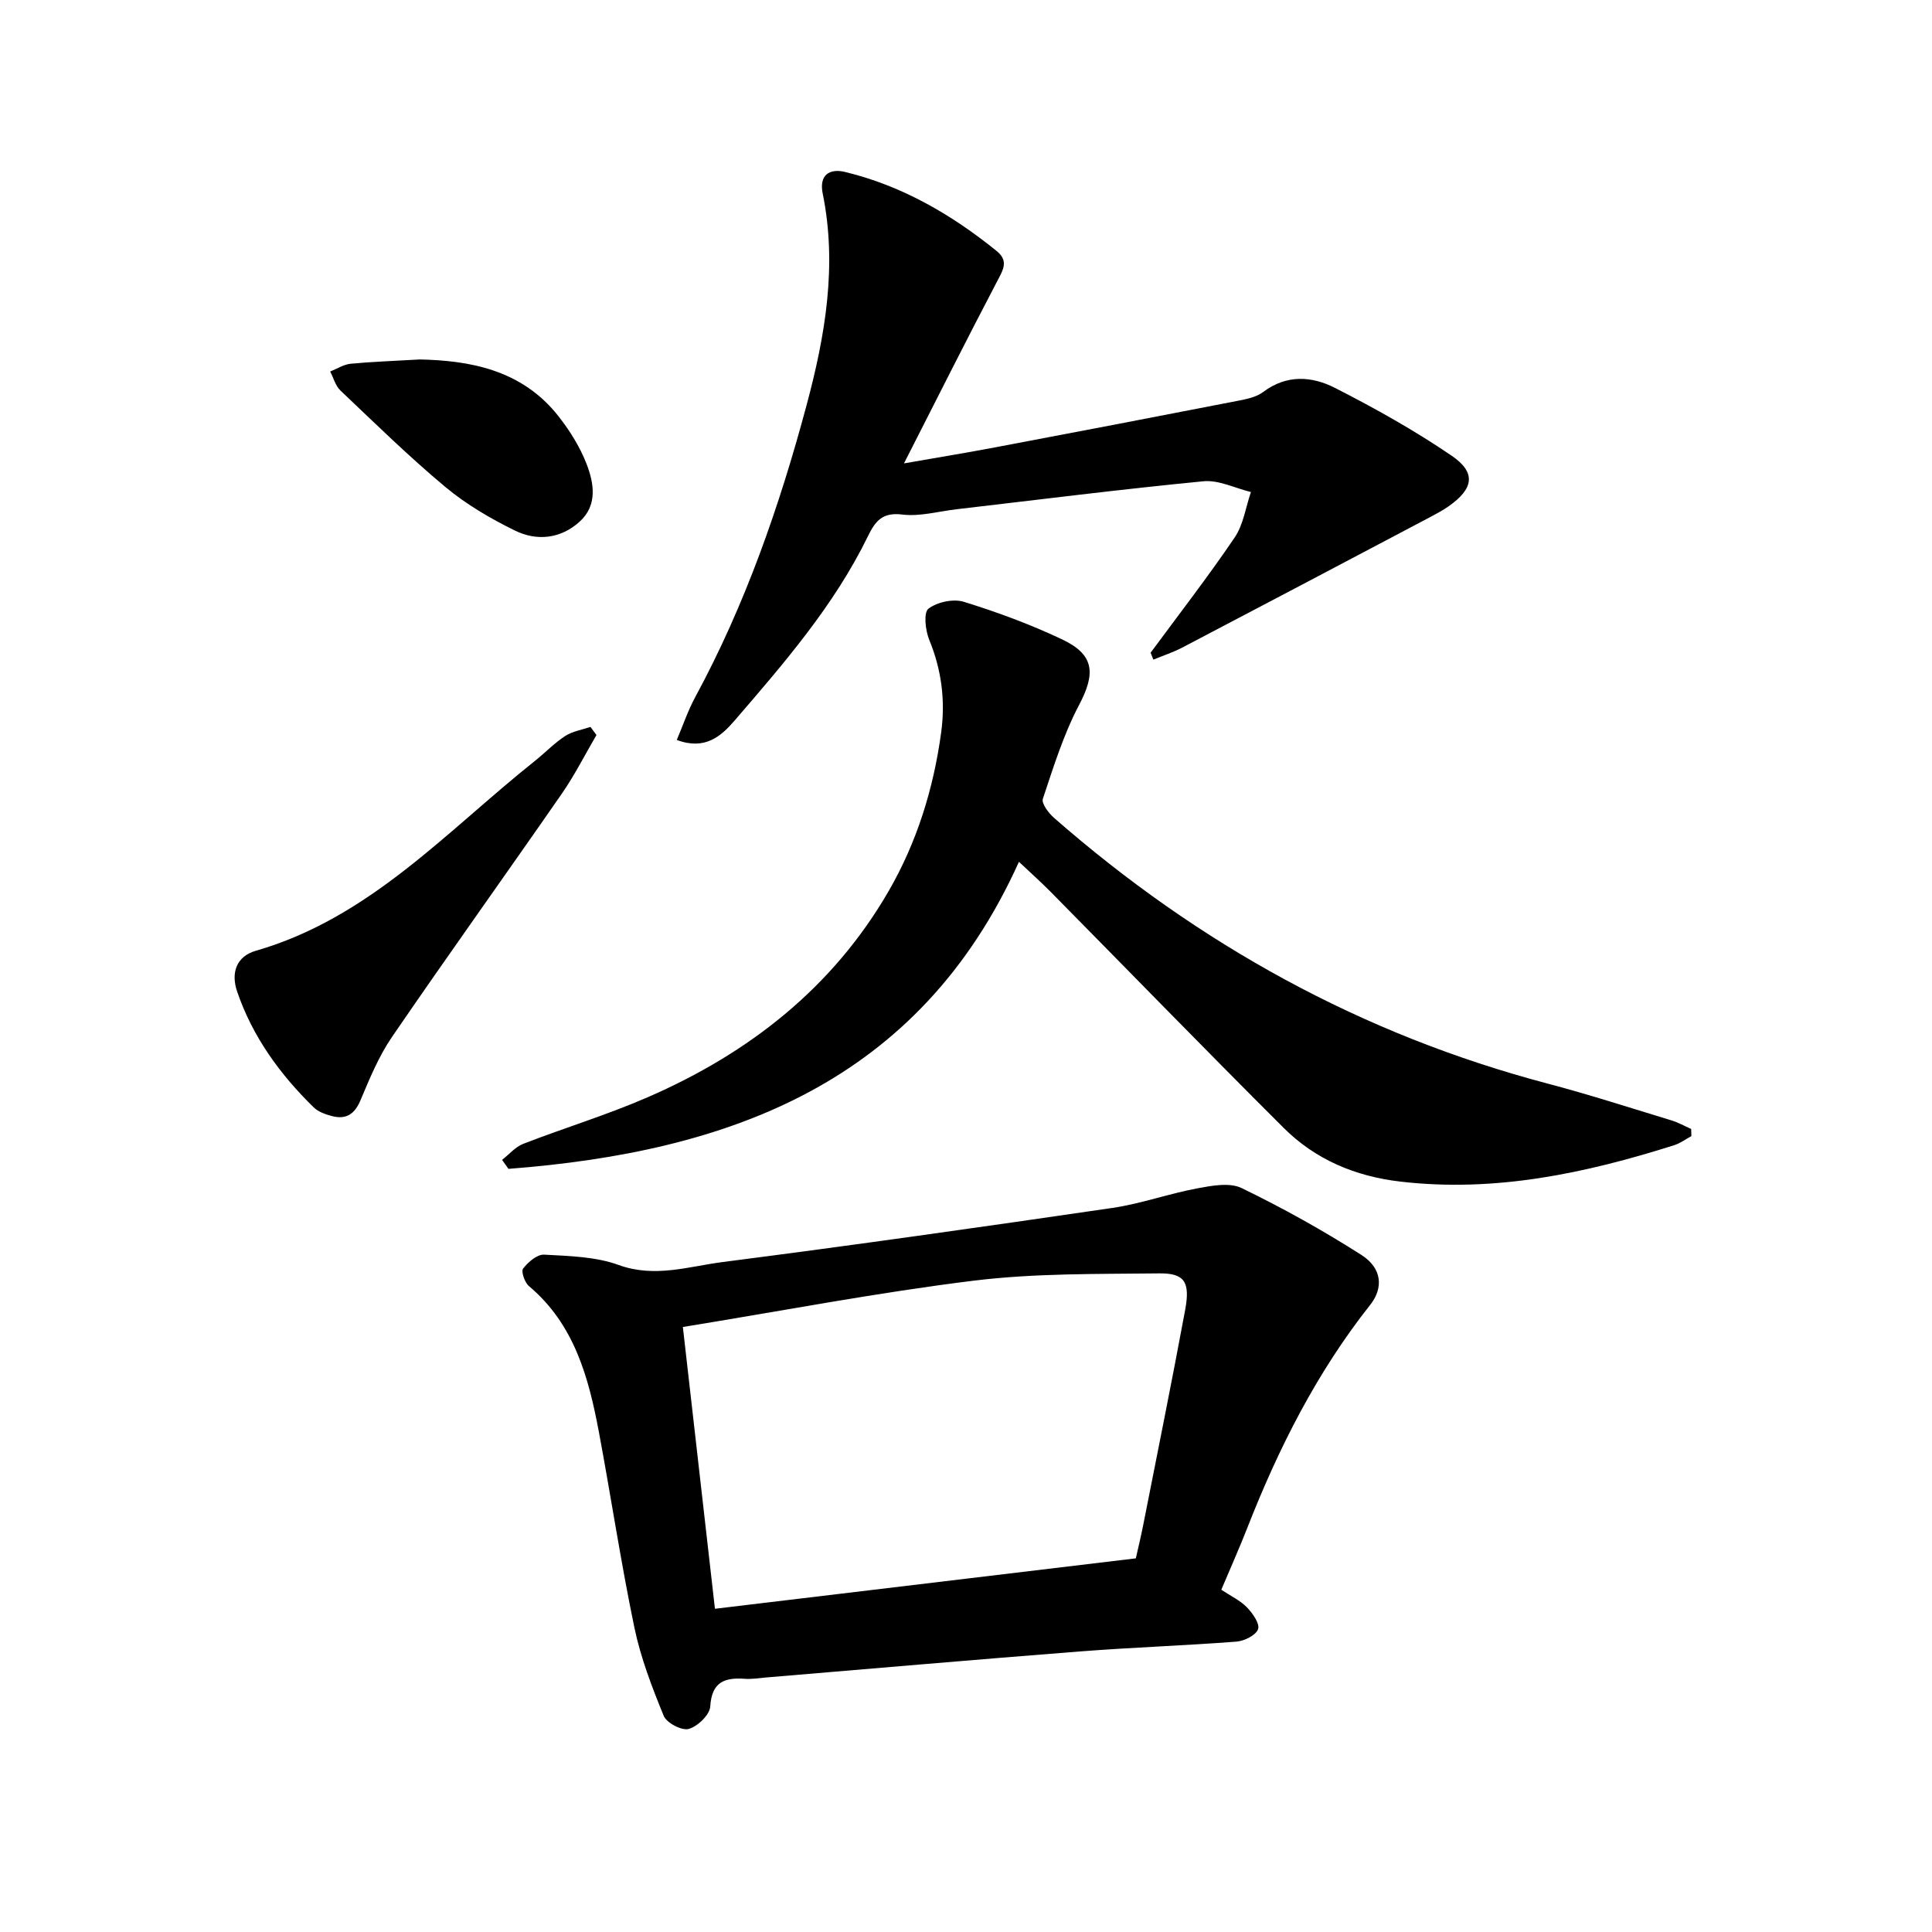 <svg enable-background="new 0 0 400 400" viewBox="0 0 400 400" xmlns="http://www.w3.org/2000/svg"><path d="m252.86 329.14c1.97 1.31 3.91 2.21 5.3 3.64 1.18 1.22 2.71 3.4 2.31 4.52-.46 1.27-2.84 2.45-4.47 2.58-10.78.83-21.59 1.19-32.36 2.03-21.71 1.69-43.4 3.59-65.11 5.4-1.43.12-2.87.37-4.28.27-4.21-.31-6.89.62-7.2 5.72-.1 1.73-2.61 4.14-4.46 4.66-1.42.4-4.57-1.24-5.17-2.7-2.44-5.96-4.79-12.07-6.09-18.35-2.78-13.38-4.81-26.91-7.32-40.34-2.13-11.35-5.07-22.36-14.5-30.3-.88-.74-1.66-3.03-1.21-3.62 1.03-1.34 2.91-2.97 4.35-2.89 5.19.29 10.65.4 15.43 2.14 7.48 2.72 14.49.3 21.55-.61 26.93-3.46 53.81-7.27 80.67-11.2 5.93-.87 11.67-2.95 17.57-4.05 3.01-.56 6.71-1.27 9.2-.06 8.52 4.13 16.84 8.76 24.82 13.86 4.24 2.71 4.58 6.8 1.8 10.31-11.06 13.98-18.98 29.66-25.44 46.16-1.61 4.12-3.43 8.17-5.39 12.83zm-111.48-54.4c2.21 19.44 4.4 38.64 6.64 58.34 29.31-3.51 58.09-6.96 87.14-10.44.46-2.05 1.06-4.51 1.55-7 2.92-14.81 5.92-29.61 8.67-44.46 1.06-5.74-.12-7.6-5.35-7.54-12.82.15-25.75-.05-38.44 1.51-19.93 2.46-39.7 6.26-60.21 9.59z"/><path d="m350.18 235.22c-1.18.64-2.3 1.48-3.55 1.88-18.44 5.84-37.11 9.81-56.67 7.54-9.35-1.08-17.6-4.55-24.2-11.13-16.22-16.17-32.18-32.6-48.27-48.9-1.98-2-4.09-3.88-6.53-6.18-20.69 45.89-60.07 60.07-105.69 63.57-.44-.62-.88-1.24-1.32-1.86 1.45-1.13 2.74-2.68 4.38-3.32 8.56-3.32 17.39-6 25.8-9.66 20.92-9.1 38.27-22.65 49.85-42.66 5.86-10.14 9.3-21.23 10.88-32.86.89-6.59.09-12.94-2.47-19.16-.8-1.96-1.21-5.64-.17-6.45 1.8-1.39 5.16-2.11 7.34-1.43 6.95 2.15 13.83 4.69 20.4 7.81 6.68 3.17 6.87 7.06 3.46 13.53-3.22 6.11-5.31 12.85-7.51 19.45-.32.97 1.21 2.98 2.35 3.97 29.88 26.14 63.74 44.86 102.25 55.01 8.57 2.26 17.02 5 25.5 7.58 1.43.43 2.76 1.18 4.13 1.79.01.49.02.99.04 1.48z"/><path d="m238.22 135.14c5.84-7.92 11.88-15.71 17.4-23.85 1.81-2.67 2.29-6.26 3.37-9.42-3.27-.79-6.64-2.53-9.81-2.23-17.06 1.65-34.07 3.81-51.1 5.79-3.77.44-7.62 1.55-11.28 1.1-4.13-.51-5.58 1.37-7.1 4.48-6.97 14.3-17.31 26.22-27.58 38.14-2.79 3.24-6.12 6.25-12 4.05 1.27-2.99 2.3-6.06 3.82-8.87 10.36-19.14 17.45-39.53 23.06-60.47 3.85-14.36 6.37-28.88 3.33-43.8-.78-3.82 1.4-5.24 4.62-4.46 11.79 2.85 22.05 8.8 31.41 16.38 2.51 2.04 1.33 3.9.11 6.22-6.32 12.05-12.42 24.22-19.31 37.74 7.4-1.29 13.23-2.25 19.04-3.35 16.67-3.15 33.33-6.34 49.98-9.59 1.85-.36 3.92-.76 5.36-1.85 4.85-3.66 10.1-3.27 14.85-.84 8.3 4.23 16.49 8.81 24.17 14.05 5.13 3.5 4.53 6.84-.65 10.47-1.17.82-2.44 1.5-3.7 2.17-17.13 9.04-34.25 18.08-51.41 27.06-1.92 1-4 1.68-6.01 2.51-.17-.46-.37-.94-.57-1.43z"/><path d="m123.49 152.18c-2.37 4.05-4.49 8.27-7.15 12.11-11.67 16.84-23.62 33.5-35.19 50.41-2.73 3.99-4.62 8.6-6.51 13.09-1.21 2.88-2.97 4.04-5.88 3.29-1.34-.35-2.85-.87-3.8-1.8-7-6.84-12.66-14.62-15.86-23.98-1.34-3.92-.14-7.3 3.86-8.45 23.61-6.8 39.53-24.78 57.81-39.33 2.11-1.68 4-3.68 6.25-5.14 1.51-.98 3.47-1.28 5.23-1.88.4.55.82 1.12 1.24 1.68z"/><path d="m86.92 74.42c10.05.23 21.08 1.97 28.78 11.85 2.31 2.96 4.38 6.28 5.73 9.75 1.56 4.03 2.33 8.6-1.44 12-3.89 3.52-8.82 4.06-13.35 1.84-5.08-2.49-10.1-5.42-14.43-9.03-7.55-6.3-14.59-13.21-21.74-19.99-1.02-.97-1.42-2.6-2.11-3.92 1.41-.56 2.78-1.46 4.23-1.61 4.25-.41 8.54-.55 14.33-.89z"/></svg>